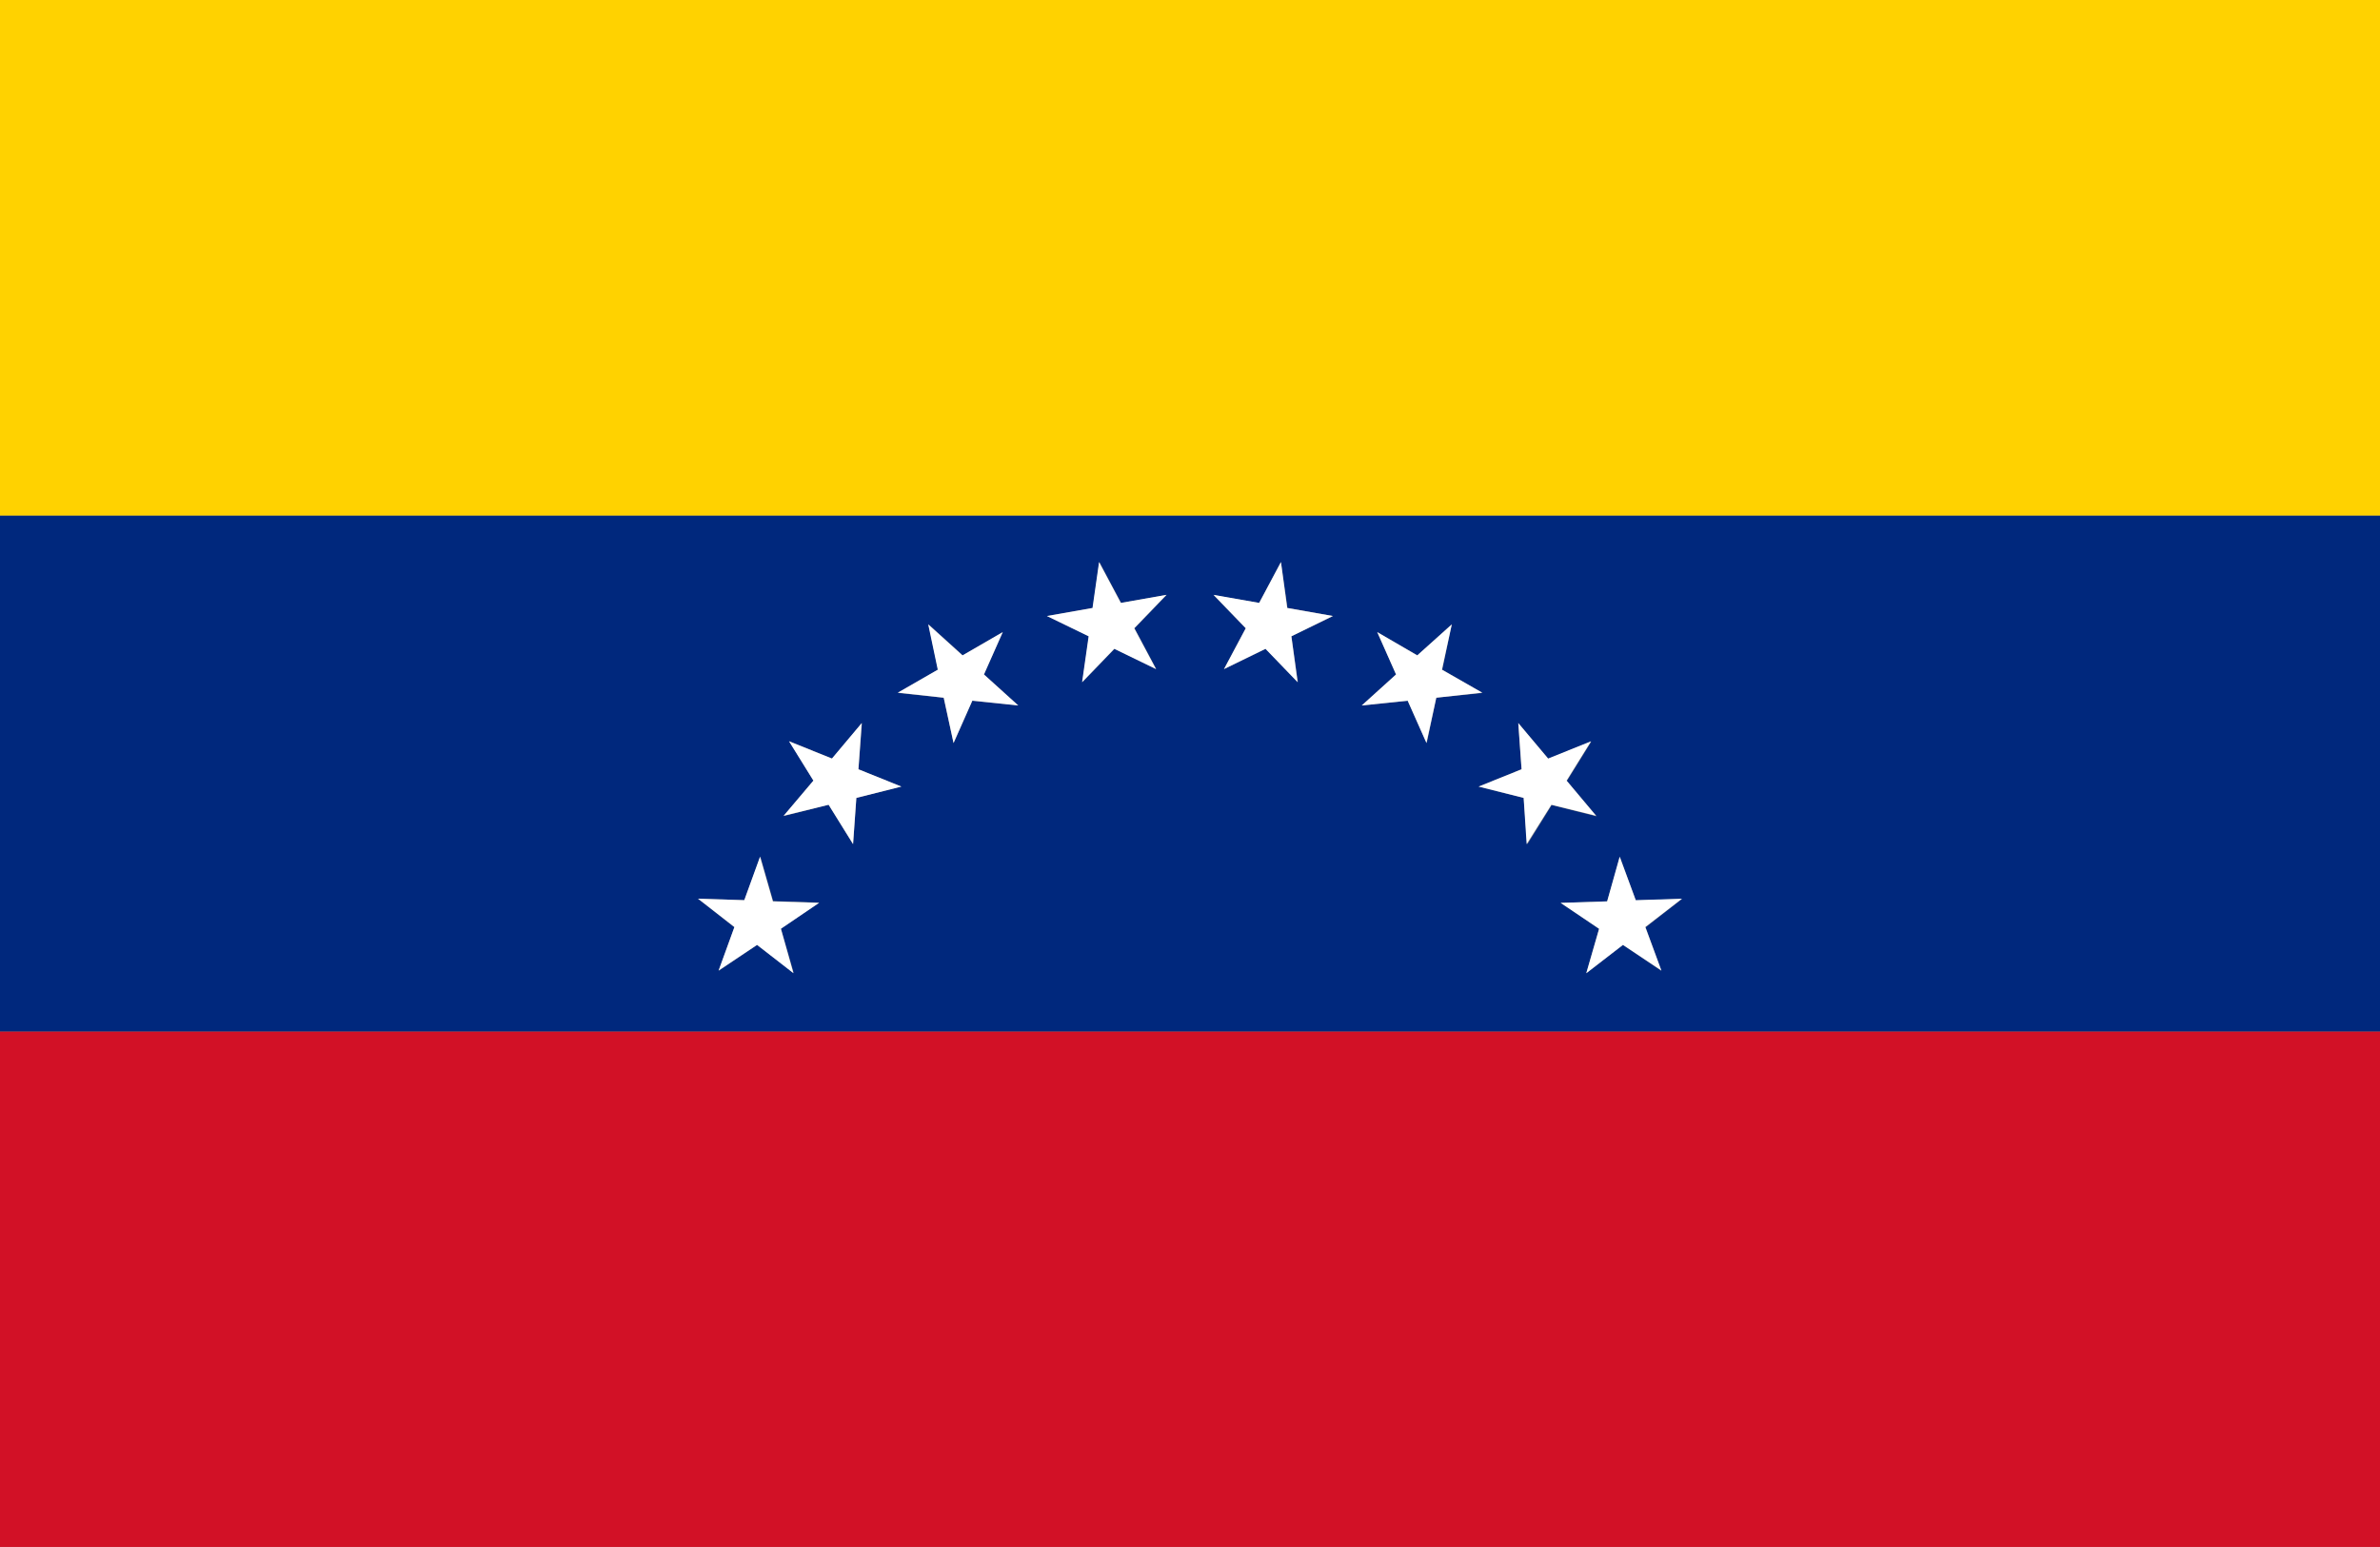 <svg xmlns="http://www.w3.org/2000/svg" viewBox="0 0 7.982 5.188"><rect x="0" y="0" width="7.982" height="5.188" fill="#808080" stroke="none"/><rect y="3.459" width="7.982" height="1.729" fill="#d21126"/><path d="M0,3.459H7.982V1.729H0Zm5.433-.585.053.146.155-.005L5.519,3.11l.053.146-.129-.087L5.32,3.264l.043-.149-.129-.087L5.39,3.023Zm-.24-.329.144-.058-.082.132.1.119-.151-.038-.082.132L5.11,2.676,4.959,2.638,5.103,2.58,5.092,2.425ZM4.619,2.12l.135.078.115-.104-.032.152.135.078L4.817,2.34l-.032.152L4.721,2.35l-.154.016.115-.104Zm-.396-.098.073-.137.022.154.153.027-.14.068.022.154-.108-.112-.14.068.073-.137L4.07,1.996Zm-.558.017.022-.154.073.137.153-.027-.108.112.073.137-.14-.068L3.63,2.288l.022-.154-.14-.068Zm-.551.055.115.104L3.363,2.12,3.3,2.262l.115.104L3.261,2.35l-.063.142L3.165,2.34l-.154-.016.135-.078Zm-.467.392.144.058.1-.119L2.879,2.58l.144.058-.151.038-.011.155-.082-.132-.151.038.1-.119Zm-.15.533.053-.146.043.149.155.005-.129.087.043.149L2.539,3.169,2.41,3.256l.053-.146L2.341,3.014Z" fill="#00287d"/><path d="M0,0V1.729H7.982V0Z" fill="#ffd200"/><polygon points="4.105 2.244 4.244 2.176 4.352 2.288 4.331 2.134 4.47 2.066 4.317 2.039 4.296 1.885 4.223 2.022 4.07 1.995 4.178 2.107 4.105 2.244" fill="#fff"/><polygon points="4.721 2.35 4.784 2.492 4.817 2.34 4.971 2.323 4.836 2.246 4.869 2.094 4.753 2.198 4.619 2.12 4.682 2.262 4.567 2.366 4.721 2.35" fill="#fff"/><polygon points="4.959 2.638 5.11 2.676 5.12 2.831 5.203 2.699 5.353 2.736 5.254 2.618 5.336 2.486 5.192 2.544 5.092 2.425 5.103 2.58 4.959 2.638" fill="#fff"/><polygon points="5.363 3.115 5.32 3.264 5.443 3.169 5.572 3.255 5.518 3.109 5.641 3.014 5.486 3.019 5.432 2.873 5.39 3.023 5.234 3.028 5.363 3.115" fill="#fff"/><polygon points="3.629 2.288 3.737 2.176 3.877 2.244 3.804 2.107 3.912 1.995 3.759 2.022 3.686 1.885 3.664 2.039 3.511 2.066 3.651 2.134 3.629 2.288" fill="#fff"/><polygon points="3.165 2.34 3.198 2.492 3.261 2.35 3.415 2.366 3.3 2.262 3.363 2.12 3.228 2.198 3.113 2.094 3.145 2.246 3.011 2.323 3.165 2.34" fill="#fff"/><polygon points="2.779 2.699 2.861 2.831 2.872 2.676 3.023 2.638 2.879 2.58 2.89 2.425 2.79 2.544 2.646 2.486 2.728 2.618 2.628 2.736 2.779 2.699" fill="#fff"/><polygon points="2.41 3.255 2.539 3.169 2.661 3.264 2.619 3.115 2.747 3.028 2.592 3.023 2.549 2.873 2.496 3.019 2.341 3.014 2.463 3.109 2.41 3.255" fill="#fff"/></svg>